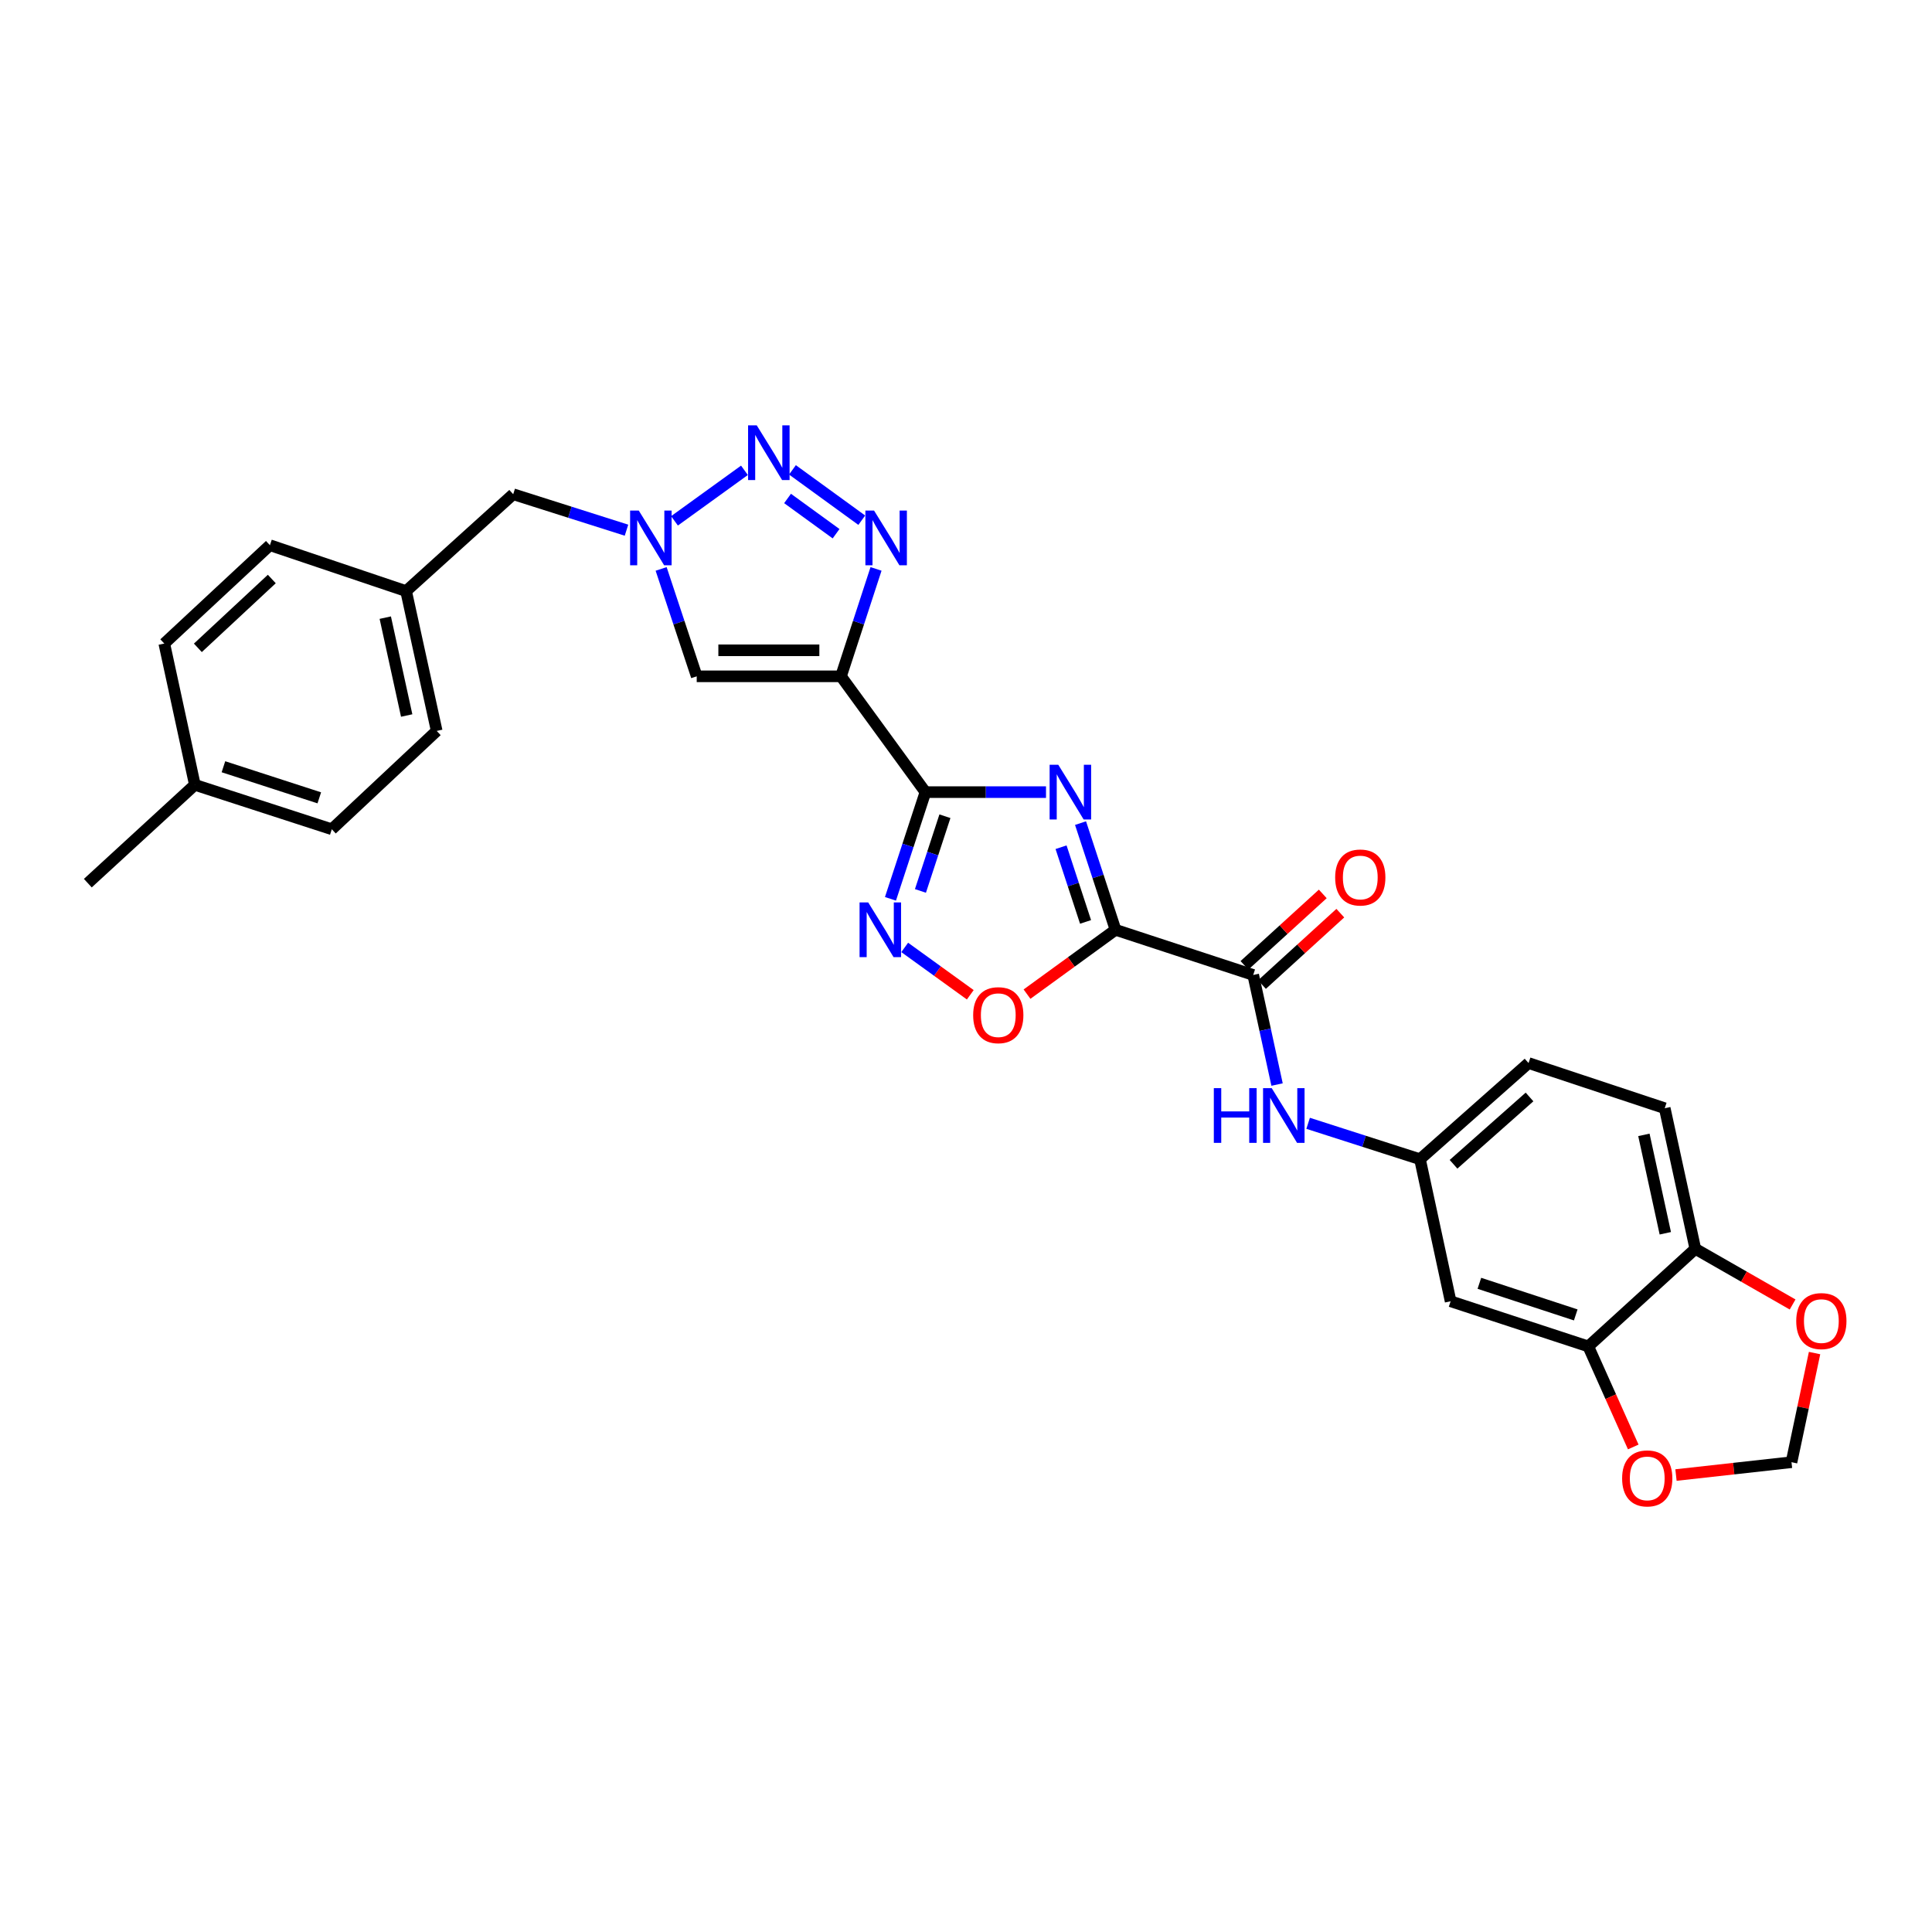 <?xml version='1.0' encoding='iso-8859-1'?>
<svg version='1.1' baseProfile='full'
              xmlns='http://www.w3.org/2000/svg'
                      xmlns:rdkit='http://www.rdkit.org/xml'
                      xmlns:xlink='http://www.w3.org/1999/xlink'
                  xml:space='preserve'
width='1000px' height='1000px' viewBox='0 0 1000 1000'>
<!-- END OF HEADER -->
<rect style='opacity:1.0;fill:#FFFFFF;stroke:none' width='1000' height='1000' x='0' y='0'> </rect>
<path class='bond-0' d='M 559.284,426.038 L 568.34,453.652' style='fill:none;fill-rule:evenodd;stroke:#0000FF;stroke-width:6px;stroke-linecap:butt;stroke-linejoin:miter;stroke-opacity:1' />
<path class='bond-0' d='M 568.34,453.652 L 577.396,481.266' style='fill:none;fill-rule:evenodd;stroke:#000000;stroke-width:6px;stroke-linecap:butt;stroke-linejoin:miter;stroke-opacity:1' />
<path class='bond-0' d='M 549.202,438.519 L 555.541,457.849' style='fill:none;fill-rule:evenodd;stroke:#0000FF;stroke-width:6px;stroke-linecap:butt;stroke-linejoin:miter;stroke-opacity:1' />
<path class='bond-0' d='M 555.541,457.849 L 561.88,477.179' style='fill:none;fill-rule:evenodd;stroke:#000000;stroke-width:6px;stroke-linecap:butt;stroke-linejoin:miter;stroke-opacity:1' />
<path class='bond-1' d='M 541.41,410.003 L 510.208,410.003' style='fill:none;fill-rule:evenodd;stroke:#0000FF;stroke-width:6px;stroke-linecap:butt;stroke-linejoin:miter;stroke-opacity:1' />
<path class='bond-1' d='M 510.208,410.003 L 479.006,410.003' style='fill:none;fill-rule:evenodd;stroke:#000000;stroke-width:6px;stroke-linecap:butt;stroke-linejoin:miter;stroke-opacity:1' />
<path class='bond-8' d='M 577.396,481.266 L 648.659,504.636' style='fill:none;fill-rule:evenodd;stroke:#000000;stroke-width:6px;stroke-linecap:butt;stroke-linejoin:miter;stroke-opacity:1' />
<path class='bond-9' d='M 577.396,481.266 L 554.489,497.914' style='fill:none;fill-rule:evenodd;stroke:#000000;stroke-width:6px;stroke-linecap:butt;stroke-linejoin:miter;stroke-opacity:1' />
<path class='bond-9' d='M 554.489,497.914 L 531.582,514.562' style='fill:none;fill-rule:evenodd;stroke:#FF0000;stroke-width:6px;stroke-linecap:butt;stroke-linejoin:miter;stroke-opacity:1' />
<path class='bond-2' d='M 479.006,410.003 L 435.296,350.062' style='fill:none;fill-rule:evenodd;stroke:#000000;stroke-width:6px;stroke-linecap:butt;stroke-linejoin:miter;stroke-opacity:1' />
<path class='bond-5' d='M 479.006,410.003 L 469.956,437.617' style='fill:none;fill-rule:evenodd;stroke:#000000;stroke-width:6px;stroke-linecap:butt;stroke-linejoin:miter;stroke-opacity:1' />
<path class='bond-5' d='M 469.956,437.617 L 460.905,465.231' style='fill:none;fill-rule:evenodd;stroke:#0000FF;stroke-width:6px;stroke-linecap:butt;stroke-linejoin:miter;stroke-opacity:1' />
<path class='bond-5' d='M 489.091,422.482 L 482.756,441.812' style='fill:none;fill-rule:evenodd;stroke:#000000;stroke-width:6px;stroke-linecap:butt;stroke-linejoin:miter;stroke-opacity:1' />
<path class='bond-5' d='M 482.756,441.812 L 476.42,461.142' style='fill:none;fill-rule:evenodd;stroke:#0000FF;stroke-width:6px;stroke-linecap:butt;stroke-linejoin:miter;stroke-opacity:1' />
<path class='bond-3' d='M 435.296,350.062 L 444.364,322.265' style='fill:none;fill-rule:evenodd;stroke:#000000;stroke-width:6px;stroke-linecap:butt;stroke-linejoin:miter;stroke-opacity:1' />
<path class='bond-3' d='M 444.364,322.265 L 453.432,294.468' style='fill:none;fill-rule:evenodd;stroke:#0000FF;stroke-width:6px;stroke-linecap:butt;stroke-linejoin:miter;stroke-opacity:1' />
<path class='bond-7' d='M 435.296,350.062 L 360.62,350.062' style='fill:none;fill-rule:evenodd;stroke:#000000;stroke-width:6px;stroke-linecap:butt;stroke-linejoin:miter;stroke-opacity:1' />
<path class='bond-7' d='M 424.094,336.592 L 371.822,336.592' style='fill:none;fill-rule:evenodd;stroke:#000000;stroke-width:6px;stroke-linecap:butt;stroke-linejoin:miter;stroke-opacity:1' />
<path class='bond-4' d='M 446.05,269.26 L 410.173,243.199' style='fill:none;fill-rule:evenodd;stroke:#0000FF;stroke-width:6px;stroke-linecap:butt;stroke-linejoin:miter;stroke-opacity:1' />
<path class='bond-4' d='M 432.752,276.249 L 407.638,258.006' style='fill:none;fill-rule:evenodd;stroke:#0000FF;stroke-width:6px;stroke-linecap:butt;stroke-linejoin:miter;stroke-opacity:1' />
<path class='bond-30' d='M 385.324,243.436 L 349.117,269.588' style='fill:none;fill-rule:evenodd;stroke:#0000FF;stroke-width:6px;stroke-linecap:butt;stroke-linejoin:miter;stroke-opacity:1' />
<path class='bond-29' d='M 468.273,490.385 L 485.243,502.644' style='fill:none;fill-rule:evenodd;stroke:#0000FF;stroke-width:6px;stroke-linecap:butt;stroke-linejoin:miter;stroke-opacity:1' />
<path class='bond-29' d='M 485.243,502.644 L 502.213,514.902' style='fill:none;fill-rule:evenodd;stroke:#FF0000;stroke-width:6px;stroke-linecap:butt;stroke-linejoin:miter;stroke-opacity:1' />
<path class='bond-6' d='M 342.2,294.471 L 351.41,322.266' style='fill:none;fill-rule:evenodd;stroke:#0000FF;stroke-width:6px;stroke-linecap:butt;stroke-linejoin:miter;stroke-opacity:1' />
<path class='bond-6' d='M 351.41,322.266 L 360.62,350.062' style='fill:none;fill-rule:evenodd;stroke:#000000;stroke-width:6px;stroke-linecap:butt;stroke-linejoin:miter;stroke-opacity:1' />
<path class='bond-19' d='M 324.274,274.422 L 294.955,265.116' style='fill:none;fill-rule:evenodd;stroke:#0000FF;stroke-width:6px;stroke-linecap:butt;stroke-linejoin:miter;stroke-opacity:1' />
<path class='bond-19' d='M 294.955,265.116 L 265.635,255.81' style='fill:none;fill-rule:evenodd;stroke:#000000;stroke-width:6px;stroke-linecap:butt;stroke-linejoin:miter;stroke-opacity:1' />
<path class='bond-10' d='M 648.659,504.636 L 654.833,532.998' style='fill:none;fill-rule:evenodd;stroke:#000000;stroke-width:6px;stroke-linecap:butt;stroke-linejoin:miter;stroke-opacity:1' />
<path class='bond-10' d='M 654.833,532.998 L 661.006,561.36' style='fill:none;fill-rule:evenodd;stroke:#0000FF;stroke-width:6px;stroke-linecap:butt;stroke-linejoin:miter;stroke-opacity:1' />
<path class='bond-18' d='M 653.196,509.613 L 673.47,491.13' style='fill:none;fill-rule:evenodd;stroke:#000000;stroke-width:6px;stroke-linecap:butt;stroke-linejoin:miter;stroke-opacity:1' />
<path class='bond-18' d='M 673.47,491.13 L 693.743,472.648' style='fill:none;fill-rule:evenodd;stroke:#FF0000;stroke-width:6px;stroke-linecap:butt;stroke-linejoin:miter;stroke-opacity:1' />
<path class='bond-18' d='M 644.121,499.659 L 664.395,481.176' style='fill:none;fill-rule:evenodd;stroke:#000000;stroke-width:6px;stroke-linecap:butt;stroke-linejoin:miter;stroke-opacity:1' />
<path class='bond-18' d='M 664.395,481.176 L 684.668,462.694' style='fill:none;fill-rule:evenodd;stroke:#FF0000;stroke-width:6px;stroke-linecap:butt;stroke-linejoin:miter;stroke-opacity:1' />
<path class='bond-15' d='M 677.084,581.423 L 706.035,590.717' style='fill:none;fill-rule:evenodd;stroke:#0000FF;stroke-width:6px;stroke-linecap:butt;stroke-linejoin:miter;stroke-opacity:1' />
<path class='bond-15' d='M 706.035,590.717 L 734.986,600.011' style='fill:none;fill-rule:evenodd;stroke:#000000;stroke-width:6px;stroke-linecap:butt;stroke-linejoin:miter;stroke-opacity:1' />
<path class='bond-11' d='M 822.091,696.904 L 750.836,673.534' style='fill:none;fill-rule:evenodd;stroke:#000000;stroke-width:6px;stroke-linecap:butt;stroke-linejoin:miter;stroke-opacity:1' />
<path class='bond-11' d='M 815.601,680.6 L 765.722,664.24' style='fill:none;fill-rule:evenodd;stroke:#000000;stroke-width:6px;stroke-linecap:butt;stroke-linejoin:miter;stroke-opacity:1' />
<path class='bond-14' d='M 822.091,696.904 L 833.73,722.926' style='fill:none;fill-rule:evenodd;stroke:#000000;stroke-width:6px;stroke-linecap:butt;stroke-linejoin:miter;stroke-opacity:1' />
<path class='bond-14' d='M 833.73,722.926 L 845.368,748.948' style='fill:none;fill-rule:evenodd;stroke:#FF0000;stroke-width:6px;stroke-linecap:butt;stroke-linejoin:miter;stroke-opacity:1' />
<path class='bond-31' d='M 822.091,696.904 L 877.498,646.392' style='fill:none;fill-rule:evenodd;stroke:#000000;stroke-width:6px;stroke-linecap:butt;stroke-linejoin:miter;stroke-opacity:1' />
<path class='bond-12' d='M 750.836,673.534 L 734.986,600.011' style='fill:none;fill-rule:evenodd;stroke:#000000;stroke-width:6px;stroke-linecap:butt;stroke-linejoin:miter;stroke-opacity:1' />
<path class='bond-13' d='M 877.498,646.392 L 861.663,573.625' style='fill:none;fill-rule:evenodd;stroke:#000000;stroke-width:6px;stroke-linecap:butt;stroke-linejoin:miter;stroke-opacity:1' />
<path class='bond-13' d='M 861.96,638.341 L 850.876,587.404' style='fill:none;fill-rule:evenodd;stroke:#000000;stroke-width:6px;stroke-linecap:butt;stroke-linejoin:miter;stroke-opacity:1' />
<path class='bond-16' d='M 877.498,646.392 L 902.674,660.796' style='fill:none;fill-rule:evenodd;stroke:#000000;stroke-width:6px;stroke-linecap:butt;stroke-linejoin:miter;stroke-opacity:1' />
<path class='bond-16' d='M 902.674,660.796 L 927.85,675.199' style='fill:none;fill-rule:evenodd;stroke:#FF0000;stroke-width:6px;stroke-linecap:butt;stroke-linejoin:miter;stroke-opacity:1' />
<path class='bond-17' d='M 867.486,763.483 L 897.381,760.16' style='fill:none;fill-rule:evenodd;stroke:#FF0000;stroke-width:6px;stroke-linecap:butt;stroke-linejoin:miter;stroke-opacity:1' />
<path class='bond-17' d='M 897.381,760.16 L 927.276,756.838' style='fill:none;fill-rule:evenodd;stroke:#000000;stroke-width:6px;stroke-linecap:butt;stroke-linejoin:miter;stroke-opacity:1' />
<path class='bond-22' d='M 734.986,600.011 L 791.178,550.239' style='fill:none;fill-rule:evenodd;stroke:#000000;stroke-width:6px;stroke-linecap:butt;stroke-linejoin:miter;stroke-opacity:1' />
<path class='bond-22' d='M 752.346,602.628 L 791.68,567.788' style='fill:none;fill-rule:evenodd;stroke:#000000;stroke-width:6px;stroke-linecap:butt;stroke-linejoin:miter;stroke-opacity:1' />
<path class='bond-33' d='M 939.215,700.34 L 933.246,728.589' style='fill:none;fill-rule:evenodd;stroke:#FF0000;stroke-width:6px;stroke-linecap:butt;stroke-linejoin:miter;stroke-opacity:1' />
<path class='bond-33' d='M 933.246,728.589 L 927.276,756.838' style='fill:none;fill-rule:evenodd;stroke:#000000;stroke-width:6px;stroke-linecap:butt;stroke-linejoin:miter;stroke-opacity:1' />
<path class='bond-21' d='M 265.635,255.81 L 210.199,305.955' style='fill:none;fill-rule:evenodd;stroke:#000000;stroke-width:6px;stroke-linecap:butt;stroke-linejoin:miter;stroke-opacity:1' />
<path class='bond-20' d='M 861.663,573.625 L 791.178,550.239' style='fill:none;fill-rule:evenodd;stroke:#000000;stroke-width:6px;stroke-linecap:butt;stroke-linejoin:miter;stroke-opacity:1' />
<path class='bond-24' d='M 210.199,305.955 L 139.706,282.196' style='fill:none;fill-rule:evenodd;stroke:#000000;stroke-width:6px;stroke-linecap:butt;stroke-linejoin:miter;stroke-opacity:1' />
<path class='bond-25' d='M 210.199,305.955 L 226.033,378.326' style='fill:none;fill-rule:evenodd;stroke:#000000;stroke-width:6px;stroke-linecap:butt;stroke-linejoin:miter;stroke-opacity:1' />
<path class='bond-25' d='M 199.415,319.69 L 210.5,370.35' style='fill:none;fill-rule:evenodd;stroke:#000000;stroke-width:6px;stroke-linecap:butt;stroke-linejoin:miter;stroke-opacity:1' />
<path class='bond-23' d='M 100.861,406.231 L 171.742,429.22' style='fill:none;fill-rule:evenodd;stroke:#000000;stroke-width:6px;stroke-linecap:butt;stroke-linejoin:miter;stroke-opacity:1' />
<path class='bond-23' d='M 115.648,396.867 L 165.266,412.959' style='fill:none;fill-rule:evenodd;stroke:#000000;stroke-width:6px;stroke-linecap:butt;stroke-linejoin:miter;stroke-opacity:1' />
<path class='bond-28' d='M 100.861,406.231 L 45.455,457.118' style='fill:none;fill-rule:evenodd;stroke:#000000;stroke-width:6px;stroke-linecap:butt;stroke-linejoin:miter;stroke-opacity:1' />
<path class='bond-32' d='M 100.861,406.231 L 85.034,333.097' style='fill:none;fill-rule:evenodd;stroke:#000000;stroke-width:6px;stroke-linecap:butt;stroke-linejoin:miter;stroke-opacity:1' />
<path class='bond-27' d='M 139.706,282.196 L 85.034,333.097' style='fill:none;fill-rule:evenodd;stroke:#000000;stroke-width:6px;stroke-linecap:butt;stroke-linejoin:miter;stroke-opacity:1' />
<path class='bond-27' d='M 140.684,299.69 L 102.413,335.321' style='fill:none;fill-rule:evenodd;stroke:#000000;stroke-width:6px;stroke-linecap:butt;stroke-linejoin:miter;stroke-opacity:1' />
<path class='bond-26' d='M 226.033,378.326 L 171.742,429.22' style='fill:none;fill-rule:evenodd;stroke:#000000;stroke-width:6px;stroke-linecap:butt;stroke-linejoin:miter;stroke-opacity:1' />
<path  class='atom-0' d='M 547.765 395.843
L 557.045 410.843
Q 557.965 412.323, 559.445 415.003
Q 560.925 417.683, 561.005 417.843
L 561.005 395.843
L 564.765 395.843
L 564.765 424.163
L 560.885 424.163
L 550.925 407.763
Q 549.765 405.843, 548.525 403.643
Q 547.325 401.443, 546.965 400.763
L 546.965 424.163
L 543.285 424.163
L 543.285 395.843
L 547.765 395.843
' fill='#0000FF'/>
<path  class='atom-4' d='M 452.406 264.264
L 461.686 279.264
Q 462.606 280.744, 464.086 283.424
Q 465.566 286.104, 465.646 286.264
L 465.646 264.264
L 469.406 264.264
L 469.406 292.584
L 465.526 292.584
L 455.566 276.184
Q 454.406 274.264, 453.166 272.064
Q 451.966 269.864, 451.606 269.184
L 451.606 292.584
L 447.926 292.584
L 447.926 264.264
L 452.406 264.264
' fill='#0000FF'/>
<path  class='atom-5' d='M 391.687 220.158
L 400.967 235.158
Q 401.887 236.638, 403.367 239.318
Q 404.847 241.998, 404.927 242.158
L 404.927 220.158
L 408.687 220.158
L 408.687 248.478
L 404.807 248.478
L 394.847 232.078
Q 393.687 230.158, 392.447 227.958
Q 391.247 225.758, 390.887 225.078
L 390.887 248.478
L 387.207 248.478
L 387.207 220.158
L 391.687 220.158
' fill='#0000FF'/>
<path  class='atom-6' d='M 449.39 467.106
L 458.67 482.106
Q 459.59 483.586, 461.07 486.266
Q 462.55 488.946, 462.63 489.106
L 462.63 467.106
L 466.39 467.106
L 466.39 495.426
L 462.51 495.426
L 452.55 479.026
Q 451.39 477.106, 450.15 474.906
Q 448.95 472.706, 448.59 472.026
L 448.59 495.426
L 444.91 495.426
L 444.91 467.106
L 449.39 467.106
' fill='#0000FF'/>
<path  class='atom-7' d='M 330.623 264.264
L 339.903 279.264
Q 340.823 280.744, 342.303 283.424
Q 343.783 286.104, 343.863 286.264
L 343.863 264.264
L 347.623 264.264
L 347.623 292.584
L 343.743 292.584
L 333.783 276.184
Q 332.623 274.264, 331.383 272.064
Q 330.183 269.864, 329.823 269.184
L 329.823 292.584
L 326.143 292.584
L 326.143 264.264
L 330.623 264.264
' fill='#0000FF'/>
<path  class='atom-10' d='M 503.706 525.453
Q 503.706 518.653, 507.066 514.853
Q 510.426 511.053, 516.706 511.053
Q 522.986 511.053, 526.346 514.853
Q 529.706 518.653, 529.706 525.453
Q 529.706 532.333, 526.306 536.253
Q 522.906 540.133, 516.706 540.133
Q 510.466 540.133, 507.066 536.253
Q 503.706 532.373, 503.706 525.453
M 516.706 536.933
Q 521.026 536.933, 523.346 534.053
Q 525.706 531.133, 525.706 525.453
Q 525.706 519.893, 523.346 517.093
Q 521.026 514.253, 516.706 514.253
Q 512.386 514.253, 510.026 517.053
Q 507.706 519.853, 507.706 525.453
Q 507.706 531.173, 510.026 534.053
Q 512.386 536.933, 516.706 536.933
' fill='#FF0000'/>
<path  class='atom-11' d='M 628.274 563.221
L 632.114 563.221
L 632.114 575.261
L 646.594 575.261
L 646.594 563.221
L 650.434 563.221
L 650.434 591.541
L 646.594 591.541
L 646.594 578.461
L 632.114 578.461
L 632.114 591.541
L 628.274 591.541
L 628.274 563.221
' fill='#0000FF'/>
<path  class='atom-11' d='M 658.234 563.221
L 667.514 578.221
Q 668.434 579.701, 669.914 582.381
Q 671.394 585.061, 671.474 585.221
L 671.474 563.221
L 675.234 563.221
L 675.234 591.541
L 671.354 591.541
L 661.394 575.141
Q 660.234 573.221, 658.994 571.021
Q 657.794 568.821, 657.434 568.141
L 657.434 591.541
L 653.754 591.541
L 653.754 563.221
L 658.234 563.221
' fill='#0000FF'/>
<path  class='atom-15' d='M 839.608 765.217
Q 839.608 758.417, 842.968 754.617
Q 846.328 750.817, 852.608 750.817
Q 858.888 750.817, 862.248 754.617
Q 865.608 758.417, 865.608 765.217
Q 865.608 772.097, 862.208 776.017
Q 858.808 779.897, 852.608 779.897
Q 846.368 779.897, 842.968 776.017
Q 839.608 772.137, 839.608 765.217
M 852.608 776.697
Q 856.928 776.697, 859.248 773.817
Q 861.608 770.897, 861.608 765.217
Q 861.608 759.657, 859.248 756.857
Q 856.928 754.017, 852.608 754.017
Q 848.288 754.017, 845.928 756.817
Q 843.608 759.617, 843.608 765.217
Q 843.608 770.937, 845.928 773.817
Q 848.288 776.697, 852.608 776.697
' fill='#FF0000'/>
<path  class='atom-17' d='M 929.729 683.791
Q 929.729 676.991, 933.089 673.191
Q 936.449 669.391, 942.729 669.391
Q 949.009 669.391, 952.369 673.191
Q 955.729 676.991, 955.729 683.791
Q 955.729 690.671, 952.329 694.591
Q 948.929 698.471, 942.729 698.471
Q 936.489 698.471, 933.089 694.591
Q 929.729 690.711, 929.729 683.791
M 942.729 695.271
Q 947.049 695.271, 949.369 692.391
Q 951.729 689.471, 951.729 683.791
Q 951.729 678.231, 949.369 675.431
Q 947.049 672.591, 942.729 672.591
Q 938.409 672.591, 936.049 675.391
Q 933.729 678.191, 933.729 683.791
Q 933.729 689.511, 936.049 692.391
Q 938.409 695.271, 942.729 695.271
' fill='#FF0000'/>
<path  class='atom-19' d='M 691.08 454.189
Q 691.08 447.389, 694.44 443.589
Q 697.8 439.789, 704.08 439.789
Q 710.36 439.789, 713.72 443.589
Q 717.08 447.389, 717.08 454.189
Q 717.08 461.069, 713.68 464.989
Q 710.28 468.869, 704.08 468.869
Q 697.84 468.869, 694.44 464.989
Q 691.08 461.109, 691.08 454.189
M 704.08 465.669
Q 708.4 465.669, 710.72 462.789
Q 713.08 459.869, 713.08 454.189
Q 713.08 448.629, 710.72 445.829
Q 708.4 442.989, 704.08 442.989
Q 699.76 442.989, 697.4 445.789
Q 695.08 448.589, 695.08 454.189
Q 695.08 459.909, 697.4 462.789
Q 699.76 465.669, 704.08 465.669
' fill='#FF0000'/>
</svg>
